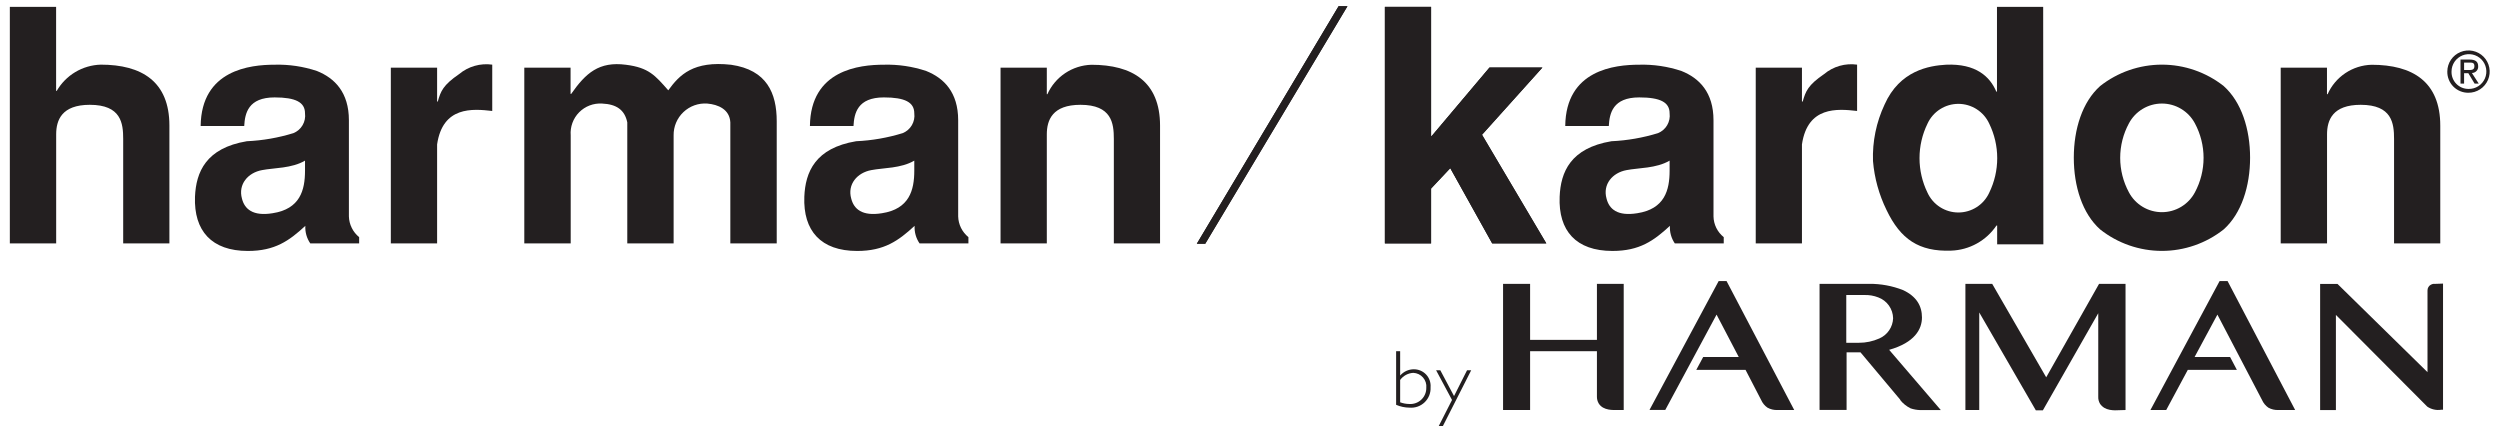 <?xml version="1.0" encoding="UTF-8"?> <svg xmlns="http://www.w3.org/2000/svg" width="196" height="34" viewBox="0 0 196 34" fill="#231F20"><path d="M0.771 0.54H4.399V7.125H4.449C4.8 6.517 5.302 6.009 5.906 5.648C6.51 5.288 7.196 5.089 7.899 5.068C11.108 5.068 13.281 6.387 13.281 9.846V19.084H9.658V10.89C9.658 9.669 9.501 8.217 7.041 8.217C4.838 8.217 4.404 9.418 4.404 10.535V19.084H0.771V0.54Z"></path><path d="M24.327 19.084C24.048 18.68 23.912 18.196 23.938 17.706C22.671 18.877 21.557 19.675 19.433 19.675C16.589 19.675 15.189 18.095 15.287 15.422C15.371 13.488 16.145 11.608 19.354 11.072C20.593 11.017 21.821 10.803 23.006 10.437C23.308 10.314 23.56 10.095 23.724 9.813C23.888 9.532 23.955 9.205 23.913 8.882C23.913 8.021 23.184 7.637 21.532 7.637C19.457 7.637 19.201 8.882 19.147 9.876H15.731C15.785 5.476 19.615 5.073 21.532 5.073C22.657 5.043 23.778 5.209 24.845 5.565C26.24 6.121 27.354 7.243 27.354 9.428V16.968C27.362 17.28 27.439 17.587 27.578 17.867C27.716 18.148 27.914 18.395 28.157 18.592V19.084H24.327ZM23.913 12.593C22.878 13.208 21.478 13.154 20.547 13.336C19.433 13.538 18.659 14.453 18.969 15.57C19.171 16.387 19.822 16.968 21.37 16.717C23.524 16.387 23.913 14.911 23.913 13.385V12.593Z"></path><path d="M30.641 5.304H34.269V7.961H34.323C34.55 7.149 34.737 6.672 35.999 5.806C36.356 5.509 36.771 5.29 37.217 5.163C37.664 5.036 38.132 5.003 38.592 5.068V8.7C37.039 8.522 34.708 8.321 34.269 11.323V19.084H30.641V5.304Z"></path><path d="M41.105 19.084V5.304H44.733V7.366H44.778C45.921 5.732 46.956 4.797 49.081 5.078C50.865 5.304 51.363 5.914 52.393 7.081C53.27 5.865 54.364 4.748 57.322 5.078C60.127 5.481 60.895 7.312 60.895 9.507V19.084H57.258V9.595C57.204 8.572 56.306 8.193 55.449 8.119C55.108 8.095 54.766 8.142 54.444 8.257C54.123 8.372 53.829 8.553 53.581 8.788C53.333 9.022 53.136 9.306 53.004 9.62C52.872 9.935 52.806 10.273 52.812 10.614V19.084H49.179V9.595C48.977 8.611 48.327 8.168 47.208 8.119C46.875 8.098 46.542 8.148 46.231 8.266C45.92 8.384 45.638 8.568 45.404 8.805C45.171 9.041 44.991 9.325 44.877 9.637C44.763 9.95 44.717 10.283 44.743 10.614V19.084H41.105Z"></path><path d="M72.094 19.084C71.816 18.68 71.679 18.196 71.705 17.706C70.433 18.877 69.324 19.675 67.2 19.675C64.356 19.675 62.956 18.095 63.059 15.422C63.138 13.488 63.912 11.608 67.121 11.072C68.36 11.017 69.588 10.803 70.773 10.437C71.075 10.314 71.327 10.095 71.491 9.813C71.655 9.532 71.722 9.205 71.68 8.882C71.68 8.021 70.951 7.637 69.299 7.637C67.224 7.637 66.968 8.882 66.914 9.876H63.498C63.547 5.476 67.382 5.073 69.299 5.073C70.424 5.043 71.545 5.209 72.612 5.565C74.012 6.121 75.121 7.243 75.121 9.428V16.968C75.129 17.28 75.205 17.587 75.344 17.868C75.483 18.148 75.681 18.395 75.924 18.592V19.084H72.094ZM71.68 12.593C70.645 13.208 69.245 13.154 68.314 13.336C67.2 13.538 66.421 14.453 66.736 15.57C66.943 16.387 67.589 16.968 69.142 16.717C71.291 16.387 71.68 14.911 71.68 13.385V12.593Z"></path><path d="M78.443 5.304H82.07V7.386H82.115C82.415 6.716 82.897 6.145 83.507 5.736C84.118 5.328 84.831 5.1 85.565 5.078C88.774 5.078 90.948 6.401 90.948 9.856V19.084H87.325V10.895C87.325 9.669 87.162 8.217 84.707 8.217C82.504 8.217 82.07 9.418 82.07 10.536V19.084H78.443V5.304Z"></path><path d="M112.197 0.54V10.658H112.251L116.776 5.294H120.926L116.189 10.565L121.232 19.084H116.988L113.7 13.183L112.197 14.783V19.084H108.574V0.54H112.197Z"></path><path d="M93.831 19.108L104.946 0.486H105.641L94.492 19.108H93.831Z"></path><path d="M112.197 0.54V10.658H112.251L116.776 5.294H120.926L116.189 10.565L121.232 19.084H116.988L113.7 13.183L112.197 14.783V19.084H108.574V0.54H112.197Z"></path><path d="M131.306 19.084C131.029 18.68 130.894 18.195 130.922 17.706C129.65 18.877 128.541 19.674 126.417 19.674C123.563 19.674 122.168 18.095 122.276 15.422C122.355 13.488 123.129 11.608 126.338 11.072C127.577 11.016 128.805 10.802 129.99 10.437C130.292 10.314 130.544 10.095 130.708 9.813C130.872 9.532 130.939 9.205 130.897 8.882C130.897 8.021 130.173 7.637 128.516 7.637C126.441 7.637 126.185 8.882 126.131 9.876H122.715C122.764 5.476 126.599 5.073 128.516 5.073C129.639 5.043 130.759 5.21 131.824 5.565C133.224 6.121 134.338 7.243 134.338 9.428V16.968C134.344 17.281 134.42 17.588 134.558 17.869C134.697 18.15 134.896 18.396 135.141 18.592V19.084H131.306ZM130.897 12.593C129.857 13.208 128.462 13.154 127.526 13.336C126.417 13.537 125.638 14.453 125.953 15.57C126.155 16.387 126.806 16.968 128.359 16.717C130.508 16.387 130.897 14.911 130.897 13.385V12.593Z"></path><path d="M137.65 5.304H141.273V7.961H141.332C141.564 7.149 141.746 6.672 143.013 5.806C143.368 5.509 143.781 5.29 144.226 5.163C144.671 5.036 145.137 5.003 145.596 5.068V8.7C144.043 8.523 141.712 8.321 141.273 11.323V19.084H137.65V5.304Z"></path><path d="M160.2 19.158H156.577V17.681H156.523C156.129 18.266 155.603 18.749 154.986 19.091C154.369 19.434 153.68 19.625 152.974 19.65C150.446 19.743 148.997 18.754 147.902 16.461C147.314 15.26 146.954 13.96 146.843 12.627C146.789 11.1 147.1 9.582 147.75 8.198C148.937 5.525 151.244 5.151 152.565 5.073C154.921 4.969 156.015 6.013 156.508 7.179H156.563V0.54H160.185L160.2 19.158ZM151.116 9.694C150.704 10.537 150.49 11.463 150.49 12.401C150.49 13.339 150.704 14.264 151.116 15.107C151.328 15.57 151.669 15.963 152.098 16.238C152.527 16.513 153.026 16.659 153.536 16.659C154.046 16.659 154.545 16.513 154.974 16.238C155.403 15.963 155.744 15.57 155.956 15.107C156.368 14.264 156.582 13.339 156.582 12.401C156.582 11.463 156.368 10.537 155.956 9.694C155.744 9.231 155.403 8.839 154.974 8.564C154.545 8.289 154.046 8.142 153.536 8.142C153.026 8.142 152.527 8.289 152.098 8.564C151.669 8.839 151.328 9.231 151.116 9.694Z"></path><path d="M164.651 17.986C163.256 16.741 162.586 14.605 162.586 12.361C162.586 10.117 163.256 7.991 164.651 6.746C166.031 5.659 167.737 5.068 169.494 5.068C171.251 5.068 172.957 5.659 174.337 6.746C175.732 7.991 176.407 10.127 176.407 12.361C176.407 14.596 175.732 16.741 174.337 17.986C172.959 19.077 171.252 19.67 169.494 19.67C167.736 19.67 166.029 19.077 164.651 17.986ZM166.909 9.669C166.459 10.501 166.223 11.431 166.223 12.376C166.223 13.321 166.459 14.251 166.909 15.083C167.158 15.551 167.53 15.943 167.986 16.216C168.441 16.49 168.963 16.634 169.494 16.634C170.025 16.634 170.547 16.49 171.002 16.216C171.457 15.943 171.83 15.551 172.079 15.083C172.526 14.25 172.76 13.32 172.76 12.376C172.76 11.431 172.526 10.502 172.079 9.669C171.83 9.201 171.457 8.809 171.002 8.536C170.547 8.262 170.025 8.118 169.494 8.118C168.963 8.118 168.441 8.262 167.986 8.536C167.53 8.809 167.158 9.201 166.909 9.669Z"></path><path d="M178.807 5.304H182.435V7.386H182.484C182.782 6.715 183.264 6.142 183.875 5.733C184.486 5.325 185.2 5.097 185.935 5.078C189.143 5.078 191.317 6.401 191.317 9.856V19.084H187.694V10.895C187.694 9.669 187.537 8.217 185.077 8.217C182.874 8.217 182.44 9.418 182.44 10.536V19.084H178.807V5.304Z"></path><path d="M93.831 19.108L104.946 0.486H105.641L94.492 19.108H93.831Z"></path><path d="M191.869 5.604C191.871 5.275 191.971 4.955 192.155 4.683C192.339 4.412 192.6 4.201 192.905 4.077C193.209 3.954 193.544 3.923 193.866 3.989C194.188 4.056 194.483 4.216 194.714 4.45C194.944 4.683 195.1 4.98 195.162 5.303C195.224 5.625 195.188 5.959 195.06 6.261C194.931 6.563 194.716 6.82 194.441 7C194.166 7.18 193.844 7.275 193.516 7.272C193.297 7.273 193.08 7.231 192.878 7.147C192.676 7.064 192.493 6.94 192.34 6.785C192.186 6.629 192.065 6.445 191.985 6.242C191.904 6.039 191.865 5.822 191.869 5.604ZM193.535 6.972C193.806 6.978 194.073 6.903 194.301 6.757C194.529 6.611 194.709 6.4 194.817 6.152C194.925 5.904 194.957 5.629 194.908 5.363C194.859 5.097 194.732 4.851 194.542 4.657C194.353 4.464 194.111 4.33 193.845 4.275C193.58 4.219 193.304 4.244 193.053 4.345C192.802 4.447 192.586 4.621 192.434 4.845C192.282 5.069 192.201 5.333 192.2 5.604C192.194 5.782 192.224 5.96 192.288 6.126C192.353 6.293 192.45 6.444 192.575 6.572C192.7 6.7 192.849 6.801 193.014 6.87C193.179 6.939 193.357 6.973 193.535 6.972ZM193.185 6.554H192.904V4.669H193.619C194.068 4.669 194.289 4.831 194.289 5.2C194.293 5.267 194.284 5.334 194.261 5.398C194.238 5.461 194.202 5.519 194.156 5.567C194.11 5.616 194.054 5.655 193.992 5.682C193.93 5.708 193.864 5.722 193.796 5.722L194.334 6.554H194.008L193.516 5.737H193.185V6.554ZM193.53 5.49C193.772 5.49 193.994 5.49 193.994 5.185C193.994 4.88 193.777 4.91 193.58 4.91H193.185V5.49H193.53Z"></path><path d="M125.199 22.253V26.648H119.96V22.253H117.84V32.145H119.96V27.534H125.199V31.082C125.193 31.273 125.241 31.463 125.337 31.628C125.421 31.762 125.536 31.873 125.673 31.953C125.808 32.027 125.954 32.079 126.106 32.106C126.24 32.13 126.375 32.143 126.51 32.145H127.299V22.253H125.199Z"></path><path d="M166.642 32.145V22.253H164.567L160.422 29.581L156.188 22.253H154.088V32.145H155.173V24.497L159.609 32.169H160.161L164.503 24.556V31.102C164.494 31.295 164.542 31.487 164.641 31.653C164.727 31.783 164.842 31.893 164.976 31.973C165.109 32.05 165.254 32.103 165.405 32.13C165.54 32.154 165.677 32.167 165.814 32.169L166.642 32.145Z"></path><path d="M179.941 32.145L174.642 22.037H174.016L168.594 32.145H169.832L171.522 29H175.372L174.84 27.991H172.055L173.844 24.665L177.343 31.358C177.449 31.599 177.62 31.807 177.836 31.958C178.077 32.093 178.35 32.157 178.625 32.145H179.941Z"></path><path d="M190.972 22.253H190.775C190.7 22.267 190.628 22.293 190.563 22.332C190.492 22.372 190.433 22.43 190.39 22.499C190.338 22.583 190.312 22.681 190.316 22.78V29.177L183.258 22.258H181.898V32.15H183.135V24.689L190.297 31.879C190.616 32.096 191.005 32.184 191.386 32.125H191.534V22.233L190.972 22.253Z"></path><path d="M135.363 22.037H134.742L129.32 32.14H130.557L134.579 24.665L136.319 27.991H133.529L132.987 29H136.852L138.074 31.358C138.18 31.599 138.35 31.807 138.567 31.958C138.809 32.093 139.084 32.158 139.36 32.145H140.667L135.363 22.037Z"></path><path d="M148.987 31.348L145.862 27.622H144.772V32.14H142.653V22.253H146.547C147.456 22.245 148.358 22.412 149.203 22.745C150.253 23.238 150.682 23.981 150.682 24.891C150.682 25.802 150.12 26.86 148.109 27.426L152.161 32.15H150.534C150.283 32.142 150.034 32.097 149.795 32.017C149.473 31.86 149.19 31.633 148.967 31.353L148.987 31.348ZM144.748 23.129V26.874H145.733C146.287 26.877 146.835 26.761 147.34 26.535C147.651 26.4 147.917 26.18 148.108 25.9C148.299 25.621 148.407 25.293 148.42 24.955C148.414 24.597 148.3 24.248 148.092 23.956C147.885 23.663 147.593 23.44 147.257 23.316C146.91 23.181 146.539 23.117 146.167 23.129H144.748Z"></path><path d="M109.456 27.534H109.772V29.444C109.904 29.29 110.068 29.166 110.252 29.081C110.437 28.996 110.638 28.952 110.841 28.951C111.023 28.95 111.203 28.985 111.37 29.057C111.538 29.129 111.688 29.234 111.812 29.367C111.936 29.5 112.03 29.658 112.09 29.829C112.149 30.001 112.172 30.183 112.157 30.364C112.169 30.581 112.133 30.799 112.053 31.002C111.973 31.204 111.85 31.387 111.693 31.538C111.536 31.69 111.349 31.805 111.143 31.878C110.937 31.95 110.718 31.978 110.501 31.959C110.141 31.956 109.786 31.881 109.456 31.737V27.534ZM109.772 31.54C110.003 31.626 110.249 31.671 110.496 31.673C110.668 31.683 110.841 31.658 111.003 31.598C111.164 31.539 111.312 31.447 111.437 31.327C111.561 31.208 111.66 31.065 111.726 30.905C111.792 30.747 111.825 30.576 111.822 30.403C111.837 30.259 111.822 30.112 111.778 29.974C111.734 29.835 111.662 29.707 111.566 29.597C111.471 29.487 111.353 29.398 111.222 29.335C111.09 29.273 110.947 29.237 110.802 29.232C110.599 29.242 110.402 29.298 110.224 29.394C110.045 29.49 109.891 29.625 109.772 29.788V31.54Z"></path><path d="M113.123 33.4H112.798L113.838 31.358L112.591 29.03H112.921L113.996 31.052L115.016 29.03H115.341L113.123 33.4Z"></path></svg> 